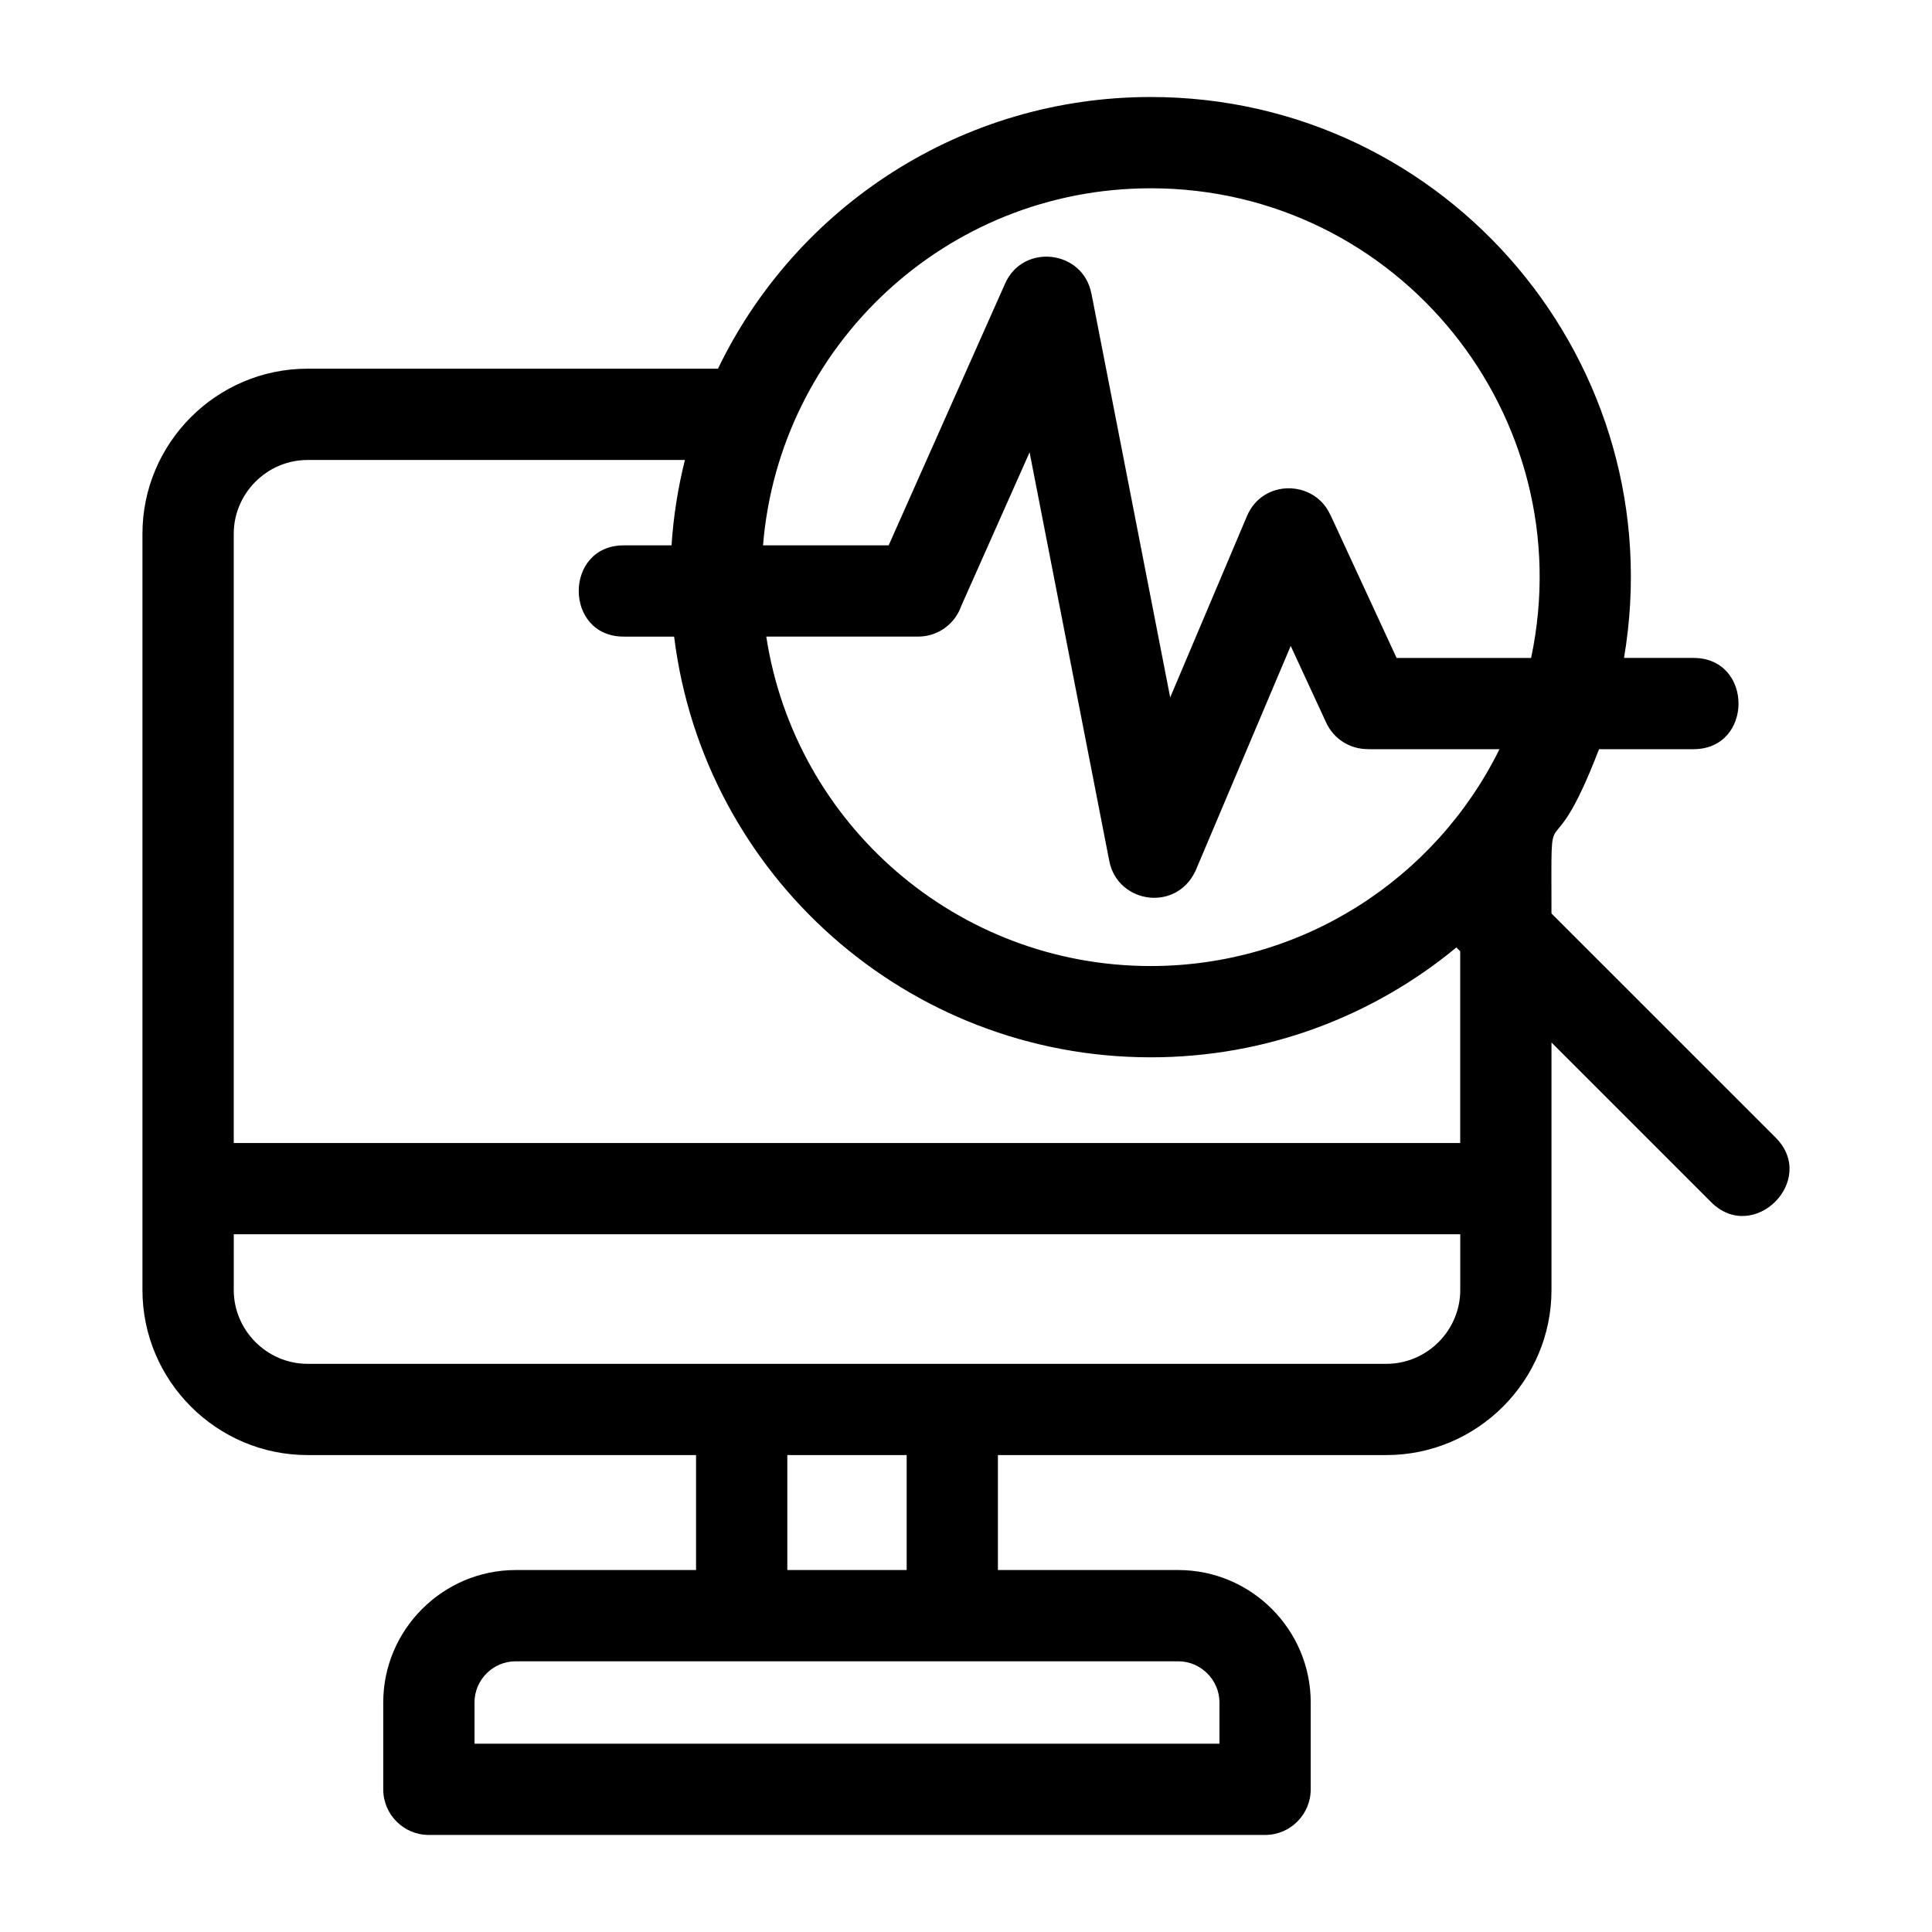 <?xml version="1.0" encoding="UTF-8"?>
<!-- The Best Svg Icon site in the world: iconSvg.co, Visit us! https://iconsvg.co -->
<svg fill="#000000" width="800px" height="800px" version="1.1" viewBox="144 144 512 512" xmlns="http://www.w3.org/2000/svg">
 <path d="m448.93 400.01c39.988 0 75.371-22.891 92.449-57.465h-34.965v-0.023c-4.562 0-8.926-2.602-10.961-7.016l-9.402-20.328-24.824 58.656c-4.664 12.09-21.023 9.902-23.262-1.695l-21.113-108.27-18.113 40.719c-1.641 4.727-6.137 8.117-11.418 8.117h-40.25c7.633 49.781 50.645 87.305 101.86 87.305zm42.422 195.17v23.012c0 6.676-5.414 12.09-12.09 12.09h-221.61c-6.676 0-12.09-5.414-12.09-12.09v-23.012c0-19.309 15.805-35.102 35.098-35.102h47.801v-30.469h-102.96c-24.086 0-43.75-19.668-43.75-43.75v-200.4c0-24.086 19.66-43.75 43.75-43.75h108.77c20.875-43.25 64.879-72 114.66-72 78.84 0 138.61 70.941 125.45 148.65h18.406c15.918 0 15.918 24.184 0 24.184h-25.027c-13.664 35.59-12.602 8.297-12.602 43.535l59.406 59.398c11.254 11.254-5.844 28.355-17.102 17.098l-42.301-42.297v65.582c0 24.086-19.656 43.75-43.742 43.75h-102.96v30.469h47.793c19.332 0 35.102 15.77 35.102 35.102zm-42.422-170.98c-64.582 0-118.47-48.289-126.28-111.49h-13.34c-15.918 0-15.918-24.184 0-24.184h12.652c0.512-7.754 1.715-15.312 3.547-22.625h-100c-10.734 0-19.566 8.832-19.566 19.566v161.45h325.03v-50.812l-1.016-1.023c-22.012 18.191-50.242 29.121-81.023 29.121zm0-230.3c-54.359 0-98.453 41.922-102.72 94.625h33.293l30.871-69.402c4.789-10.746 20.637-8.859 22.844 2.648h0.02l20.875 107.06 20.363-48.098c4.141-9.805 17.77-9.621 22.035-0.367l0.023-0.008 17.578 38.008h35.648c13.527-63.961-35.199-124.47-100.83-124.47zm-179.18 401.28v10.918h197.42v-10.918c0-5.981-4.938-10.918-10.918-10.918h-175.59c-6.012 0-10.914 4.91-10.914 10.918zm82.898-35.102h31.629v-30.469h-31.629zm-146.7-74.215c0 10.734 8.832 19.566 19.566 19.566h285.91c10.734 0 19.559-8.832 19.559-19.566v-14.77h-325.03z"/>
</svg>